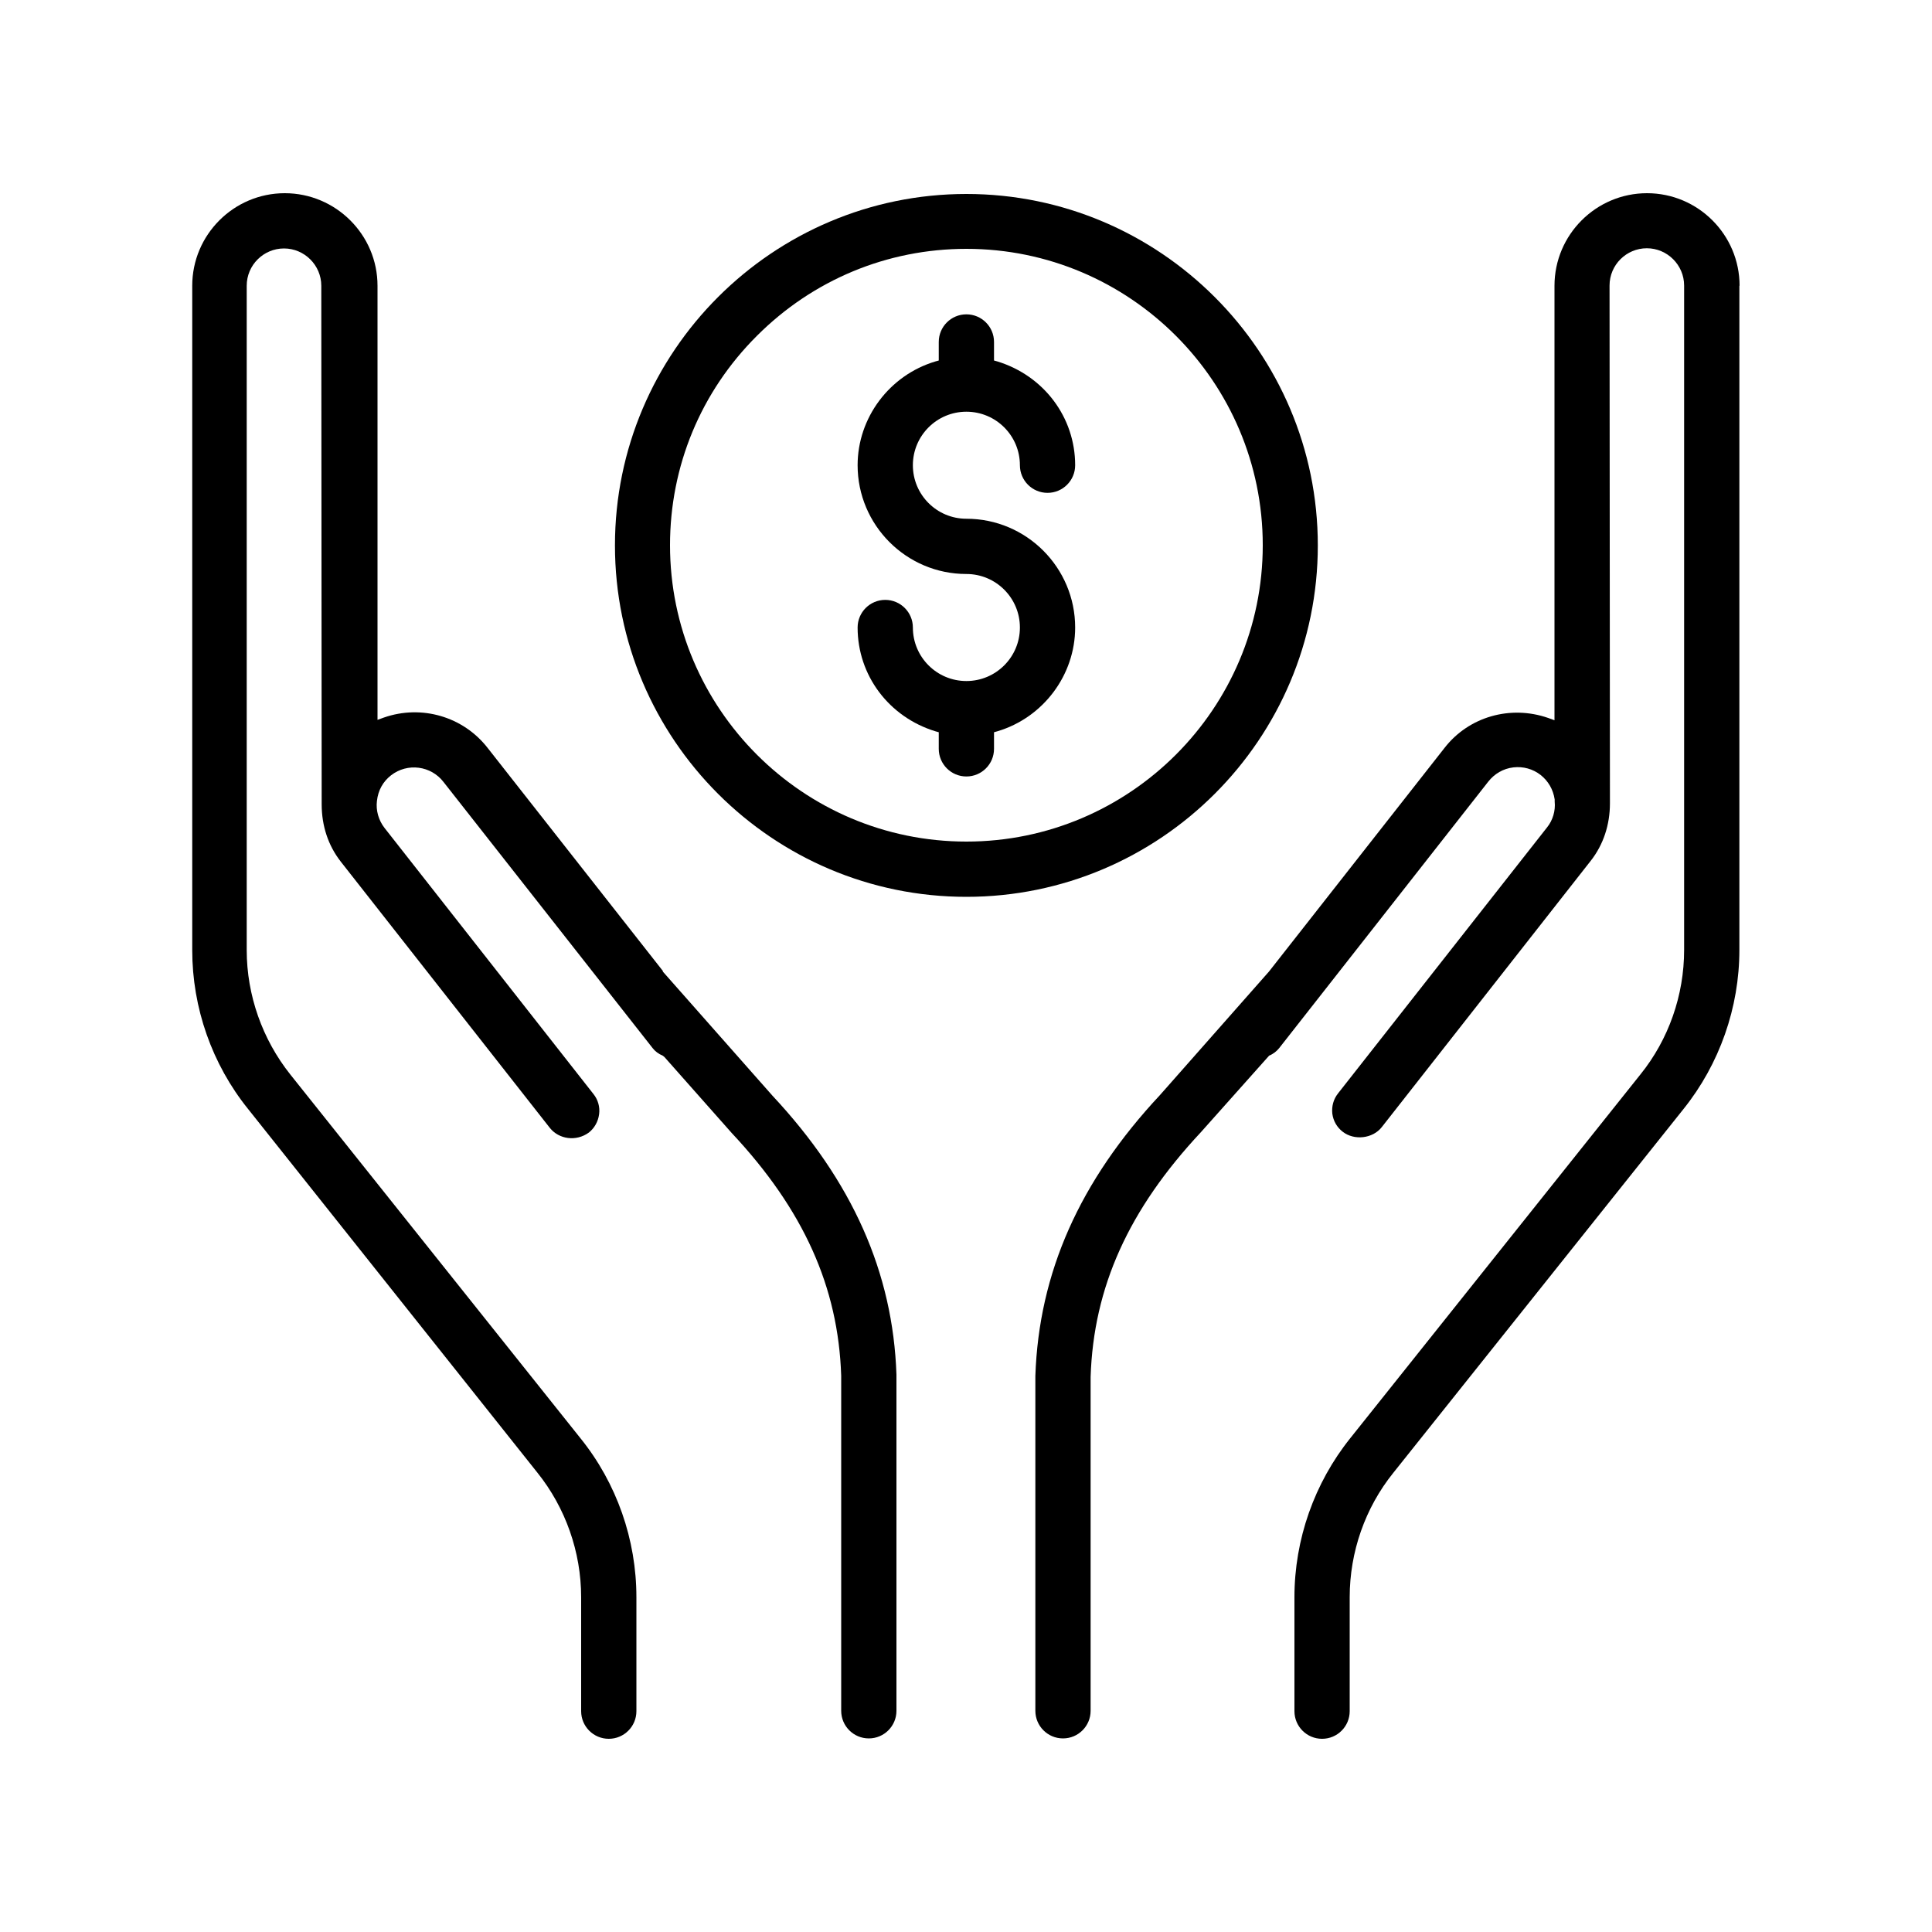 <?xml version="1.0" encoding="UTF-8"?>
<svg id="b" data-name="Layer 2" xmlns="http://www.w3.org/2000/svg" width="100" height="100" viewBox="0 0 100 100">
  <g id="c" data-name="Layer 1">
    <g>
      <rect width="100" height="100" style="fill: none; stroke-width: 0px;"/>
      <g>
        <path d="M50.02,21.31c1.53,0,2.77,1.24,2.77,2.77,0,.79.64,1.43,1.43,1.43s1.43-.64,1.43-1.43c0-2.48-1.62-4.63-4.02-5.37l-.18-.05v-.96c0-.79-.64-1.43-1.43-1.43s-1.43.64-1.43,1.43v.96l-.18.05c-2.37.71-4.02,2.91-4.02,5.37,0,3.1,2.52,5.63,5.63,5.63,1.53,0,2.77,1.24,2.77,2.77s-1.24,2.77-2.77,2.77-2.77-1.24-2.77-2.77c0-.79-.64-1.43-1.43-1.43s-1.43.64-1.43,1.43c0,2.48,1.62,4.63,4.02,5.37l.18.05v.86c0,.79.64,1.43,1.43,1.43s1.43-.64,1.43-1.43v-.86l.18-.05c2.37-.71,4.02-2.91,4.02-5.37,0-3.1-2.52-5.63-5.63-5.63-1.53,0-2.77-1.24-2.77-2.77s1.24-2.77,2.77-2.77Z" style="stroke-width: 0px;"/>
        <path d="M90.04,14.79c0-2.64-2.15-4.79-4.79-4.79-2.64,0-4.79,2.15-4.79,4.79v22.49l-.33-.12c-1.96-.68-4.11-.06-5.36,1.55l-9.09,11.58-5.64,6.39c-4.16,4.45-6.27,9.2-6.45,14.54v17.33c0,.79.64,1.43,1.43,1.43s1.43-.64,1.43-1.43v-17.28c.15-4.65,1.97-8.67,5.71-12.67l3.53-3.96c.22-.09.39-.23.52-.39l10.82-13.79c.32-.41.78-.68,1.3-.74.51-.06,1.01.08,1.41.39.39.31.65.74.73,1.27v.11c.05.47-.1.97-.39,1.33l-10.82,13.77c-.24.3-.34.67-.3,1.05.05.38.24.71.54.94.59.46,1.55.36,2.02-.24l10.82-13.79c.65-.83.99-1.86.99-2.97l-.02-26.8c0-1.07.87-1.93,1.93-1.93s1.93.87,1.93,1.93v34.39c0,2.34-.8,4.63-2.26,6.44l-15.02,18.83c-1.86,2.32-2.89,5.24-2.89,8.23v5.9c0,.79.64,1.43,1.43,1.43s1.43-.64,1.43-1.43v-5.9c0-2.34.8-4.63,2.26-6.44l15.02-18.83c1.86-2.32,2.89-5.25,2.89-8.23V14.79Z" style="stroke-width: 0px;"/>
        <path d="M68.21,28.23c0-10.03-8.17-18.19-18.19-18.19s-18.19,8.16-18.19,18.19,8.16,18.19,18.19,18.19,18.19-8.16,18.19-18.19ZM50.02,43.56c-8.46,0-15.34-6.88-15.34-15.34,0-4.09,1.59-7.94,4.5-10.84,2.9-2.9,6.75-4.5,10.84-4.5,8.46,0,15.34,6.88,15.34,15.34s-6.88,15.34-15.34,15.34Z" style="stroke-width: 0px;"/>
        <path d="M34.32,50.27l-9.09-11.57c-1.26-1.61-3.41-2.24-5.36-1.56l-.33.12V14.79c0-2.64-2.16-4.79-4.8-4.79s-4.79,2.15-4.79,4.79v34.39c0,2.98,1.02,5.9,2.89,8.22l14.98,18.83c1.45,1.81,2.26,4.1,2.26,6.44v5.9c0,.79.64,1.43,1.43,1.43s1.43-.64,1.43-1.43v-5.9c0-2.98-1.02-5.9-2.89-8.22l-15.02-18.83c-1.45-1.82-2.26-4.11-2.26-6.44V14.79c0-1.07.87-1.93,1.93-1.93s1.93.87,1.93,1.93l.02,26.84c0,1.12.34,2.14.99,2.97l10.82,13.78c.47.59,1.36.72,2.02.24.29-.23.48-.57.53-.95.05-.38-.06-.75-.29-1.04l-10.82-13.78c-.31-.4-.45-.91-.39-1.39.06-.56.32-1.01.73-1.33.85-.66,2.07-.5,2.72.35l10.82,13.77c.13.17.31.3.52.39l.09.07,3.48,3.93c3.72,3.97,5.52,7.97,5.67,12.57v17.34c0,.79.64,1.43,1.43,1.43s1.43-.64,1.43-1.43v-17.4c-.18-5.28-2.28-10.01-6.42-14.44l-5.68-6.43Z" style="stroke-width: 0px;"/>
      </g>
    </g>
  </g>
</svg>